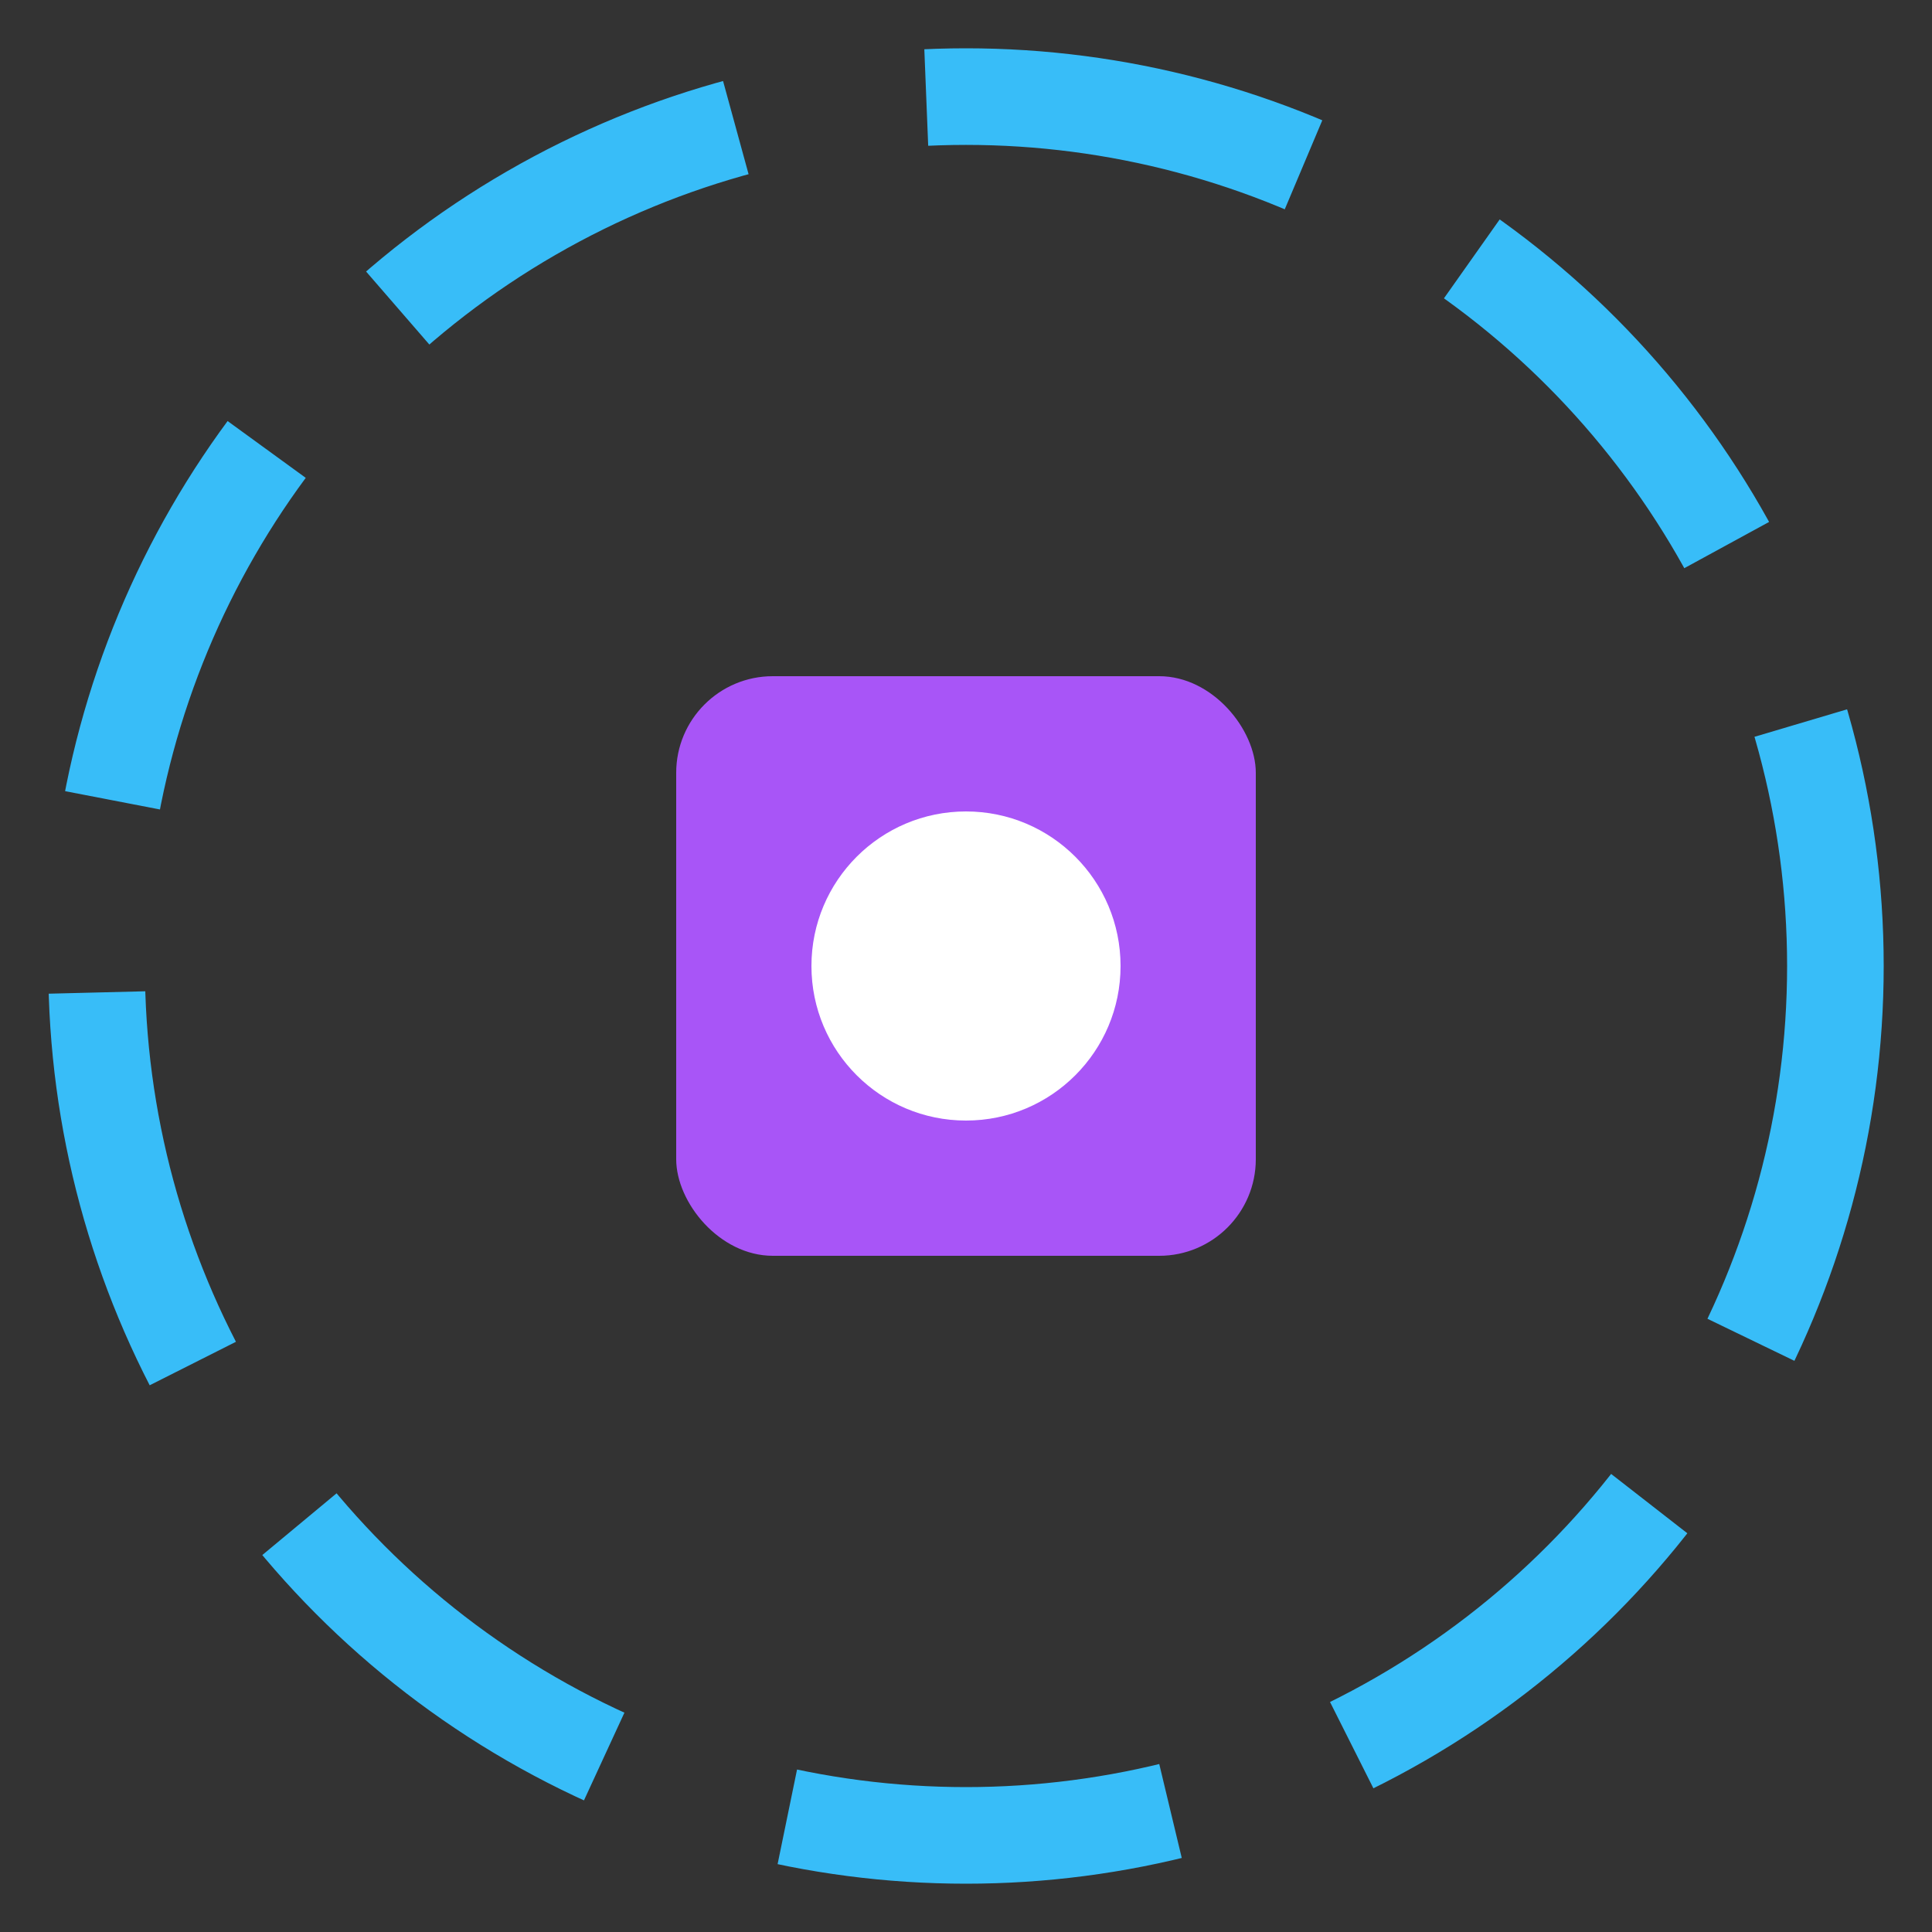 <svg width="100" height="100" viewBox="0 0 100 100" fill="none" xmlns="http://www.w3.org/2000/svg">
    <rect x="0" y="0" width="100" height="100" fill="#333333" stroke="none"/>
    <circle cx="50" cy="50" r="45" stroke="#38BDF8" stroke-width="5" stroke-dasharray="20 10" />
    <rect x="35" y="35" width="30" height="30" rx="5" fill="#A855F7" />
    <circle cx="50" cy="50" r="8" fill="#fff" />
</svg>
